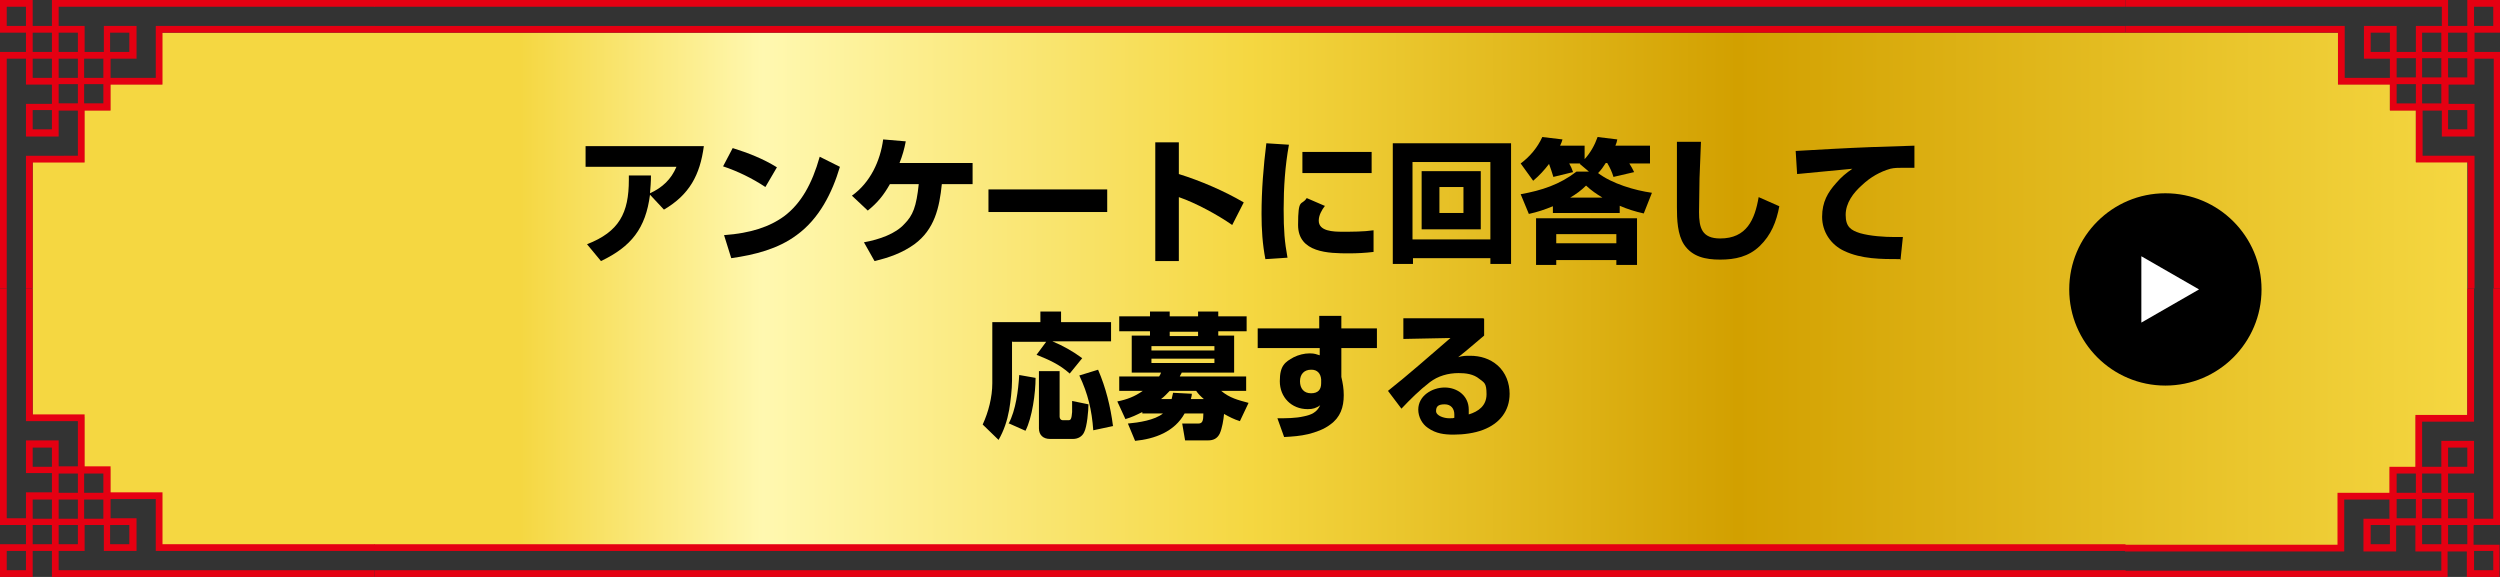<?xml version="1.0" encoding="UTF-8"?>
<svg id="_レイヤー_2" xmlns="http://www.w3.org/2000/svg" xmlns:xlink="http://www.w3.org/1999/xlink" version="1.1" viewBox="0 0 520 120">
  <rect x="0" y="0" width="520" height="120" fill="#333333" stroke="none"/>
  <!-- Generator: Adobe Illustrator 29.6.1, SVG Export Plug-In . SVG Version: 2.1.1 Build 9)  -->
  <defs>
    <style>
      .st0 {
        fill: none;
      }

      .st1 {
        clip-path: url(#clippath-1);
      }

      .st2 {
        fill: #fff;
      }

      .st3 {
        fill: #e50012;
      }

      .st4 {
        fill: url(#_名称未設定グラデーション);
      }

      .st5 {
        clip-path: url(#clippath);
      }
    </style>
    <linearGradient id="_名称未設定グラデーション" data-name="名称未設定グラデーション" x1="6.8" y1="57.1" x2="513.2" y2="57.1" gradientTransform="translate(0 117.3) scale(1 -1)" gradientUnits="userSpaceOnUse">
      <stop offset="0" stop-color="#f5d741"/>
      <stop offset=".2" stop-color="#f5d741"/>
      <stop offset=".3" stop-color="#fff8b0"/>
      <stop offset=".5" stop-color="#f5d741"/>
      <stop offset=".7" stop-color="#d2a000"/>
      <stop offset="1" stop-color="#f5d741"/>
    </linearGradient>
    <clipPath id="clippath">
      <rect class="st0" y="0" width="520" height="60"/>
    </clipPath>
    <clipPath id="clippath-1">
      <rect class="st0" y="60" width="520" height="60"/>
    </clipPath>
  </defs>
  <g id="present">
    <polygon class="st4" points="502.5 33.7 502.5 22.9 497.1 22.9 497.1 17.5 486.3 17.5 486.3 6.8 442.1 6.8 442.1 6.8 77.9 6.8 33.7 6.8 33.7 17.5 22.9 17.5 22.9 22.9 17.5 22.9 17.5 33.7 6.8 33.7 6.8 42.3 6.8 77.9 6.8 86.7 17.5 86.7 17.5 97.5 22.9 97.5 22.9 102.9 33.7 102.9 33.7 113.7 486.3 113.7 486.3 102.9 497.1 102.9 497.1 97.5 502.5 97.5 502.5 86.7 513.2 86.7 513.2 77.9 513.2 42.3 513.2 33.7 502.5 33.7"/>
    <g class="st5">
      <g>
        <path class="st3" d="M5.4,10.8H0v67.1h1.4V12.2h4v5.4h5.4v4h-5.4v6.8h6.8v-5.4h4v9.4H5.4s0,45.6,0,45.6h1.4v-44.2h10.8v-10.8h5.4v-5.4h10.8V6.8h44.2v-1.4h-45.6v10.8h-9.4v-4h5.4v-6.8h-6.8v5.4h-4v-5.4h-5.4V1.4h65.8V0H10.8v5.4h-4V0H0v6.8h5.4v4h0ZM10.8,26.9h-4v-4h4v4ZM22.9,6.8h4v4h-4v-4ZM17.5,12.2h4v4h-4v-4ZM17.5,17.5h4v4h-4v-4ZM12.2,6.8h4v4h-4s0-4,0-4ZM12.2,12.2h4v4h-4s0-4,0-4ZM12.2,17.5h4v4h-4s0-4,0-4ZM6.8,6.8h4v4h-4v-4ZM6.8,12.2h4v4h-4v-4ZM1.4,5.4V1.4h4v4H1.4Z"/>
        <path class="st3" d="M514.6,6.8h5.4V0h-6.8v5.4h-4V0h-67.1s0,1.4,0,1.4h65.8v4h-5.4v5.4h-4v-5.4h-6.8v6.8h5.4v4h-9.4V5.4h-45.6s0,1.4,0,1.4h44.2v10.8h10.8v5.4h5.4v10.8h10.8v44.2h1.4v-45.6h-10.8s0-9.4,0-9.4h4v5.4h6.8v-6.8h-5.4v-4h5.4v-5.4h4v65.8h1.4V10.8h-5.4v-4h0ZM509.2,22.9h4v4s-4,0-4,0v-4h0ZM497.1,10.8h-4v-4h4v4ZM502.5,16.1h-4v-4h4v4ZM502.5,21.5h-4v-4h4v4ZM507.8,10.8h-4v-4h4v4ZM507.8,16.1h-4v-4h4v4ZM507.8,21.5h-4v-4h4v4ZM513.2,10.8h-4v-4h4v4ZM513.2,16.1h-4v-4h4v4ZM514.6,5.4V1.4h4v4h-4Z"/>
        <path class="st3" d="M5.4,651.5H0v6.8h6.8v-5.4h4v5.4h67.1s0-1.4,0-1.4H12.2v-4h5.4v-5.4h4v5.4h6.8v-6.8h-5.4v-4h9.4v10.8h45.6s0-1.4,0-1.4h-44.2v-10.8h-10.8v-5.4h-5.4v-10.8H6.8v-44.2h-1.4v45.6h10.8s0,9.4,0,9.4h-4v-5.4h-6.8v6.8h5.4v4h-5.4v5.4H1.4v-65.8H0v67.1h5.4s0,4,0,4ZM10.8,635.4h-4v-4s4,0,4,0v4ZM22.9,647.5h4v4h-4v-4ZM17.5,642.1h4v4h-4v-4ZM17.5,636.7h4v4h-4v-4ZM12.2,647.5h4v4h-4s0-4,0-4ZM12.2,642.1h4v4h-4s0-4,0-4ZM12.2,636.7h4v4h-4s0-4,0-4ZM6.8,647.5h4v4h-4v-4ZM6.8,642.1h4v4h-4v-4ZM5.4,652.9v4H1.4v-4h4Z"/>
        <path class="st3" d="M514.6,647.5h5.4v-67.1h-1.4v65.8h-4v-5.4h-5.4v-4h5.4v-6.8h-6.8v5.4h-4v-9.4h10.8s0-45.6,0-45.6h-1.4v44.2h-10.8v10.8h-5.4v5.4h-10.8v10.8h-44.2v1.4h45.6v-10.8h9.4v4h-5.4v6.8h6.8v-5.4h4v5.4h5.4v4h-65.8v1.4h67.1v-5.4h4v5.4h6.8v-6.8h-5.4v-4h0ZM509.2,631.4h4v4h-4v-4ZM497.1,651.5h-4v-4h4v4ZM502.5,646.1h-4v-4h4v4ZM502.5,640.7h-4v-4h4v4ZM507.8,651.5h-4v-4h4v4ZM507.8,646.1h-4v-4h4v4ZM507.8,640.7h-4v-4h4v4ZM513.2,651.5h-4v-4h4v4ZM513.2,646.1h-4v-4h4v4ZM518.6,652.9v4h-4v-4h4Z"/>
        <rect class="st3" y="77.9" width="1.4" height="502.5"/>
        <rect class="st3" x="5.4" y="77.9" width="1.4" height="502.5"/>
        <rect class="st3" x="513.2" y="77.9" width="1.4" height="502.5"/>
        <rect class="st3" x="518.6" y="77.9" width="1.4" height="502.5"/>
        <rect class="st3" x="77.9" y="5.4" width="364.2" height="1.4"/>
        <rect class="st3" x="77.9" y="0" width="364.2" height="1.4"/>
        <rect class="st3" x="77.9" y="656.9" width="364.2" height="1.4"/>
        <rect class="st3" x="77.9" y="651.5" width="364.2" height="1.4"/>
      </g>
    </g>
    <g class="st1">
      <g>
        <path class="st3" d="M5.4,113.2H0v6.8h6.8v-5.4h4v5.4h67.1s0-1.4,0-1.4H12.2v-4h5.4v-5.4h4v5.4h6.8v-6.8h-5.4v-4h9.4v10.8h45.6s0-1.4,0-1.4h-44.2v-10.8h-10.8v-5.4h-5.4v-10.8H6.8s0-44.2,0-44.2h-1.4v45.6h10.8s0,9.4,0,9.4h-4v-5.4h-6.8v6.8h5.4v4h-5.4v5.4H1.4V42.1H0v67.1h5.4v4h0ZM10.8,97.1h-4v-4s4,0,4,0v4ZM22.9,109.2h4v4h-4v-4ZM17.5,103.9h4v4h-4v-4ZM17.5,98.5h4v4h-4v-4ZM12.2,109.2h4v4h-4s0-4,0-4ZM12.2,103.9h4v4h-4s0-4,0-4ZM12.2,98.5h4v4h-4s0-4,0-4ZM6.8,109.2h4v4h-4v-4ZM6.8,103.9h4v4h-4v-4ZM5.4,114.6v4H1.4v-4h4Z"/>
        <path class="st3" d="M514.6,109.2h5.4V42.1h-1.4v65.8h-4v-5.4h-5.4v-4h5.4v-6.8h-6.8v5.4h-4v-9.4h10.8s0-45.6,0-45.6h-1.4v44.2h-10.8v10.8h-5.4v5.4h-10.8v10.8h-44.2v1.4h45.6v-10.8h9.4v4h-5.4v6.8h6.8v-5.4h4v5.4h5.4v4h-65.8v1.4h67.1v-5.4h4v5.4h6.8v-6.8h-5.4v-4h0ZM509.2,93.1h4v4h-4v-4ZM497.1,113.2h-4v-4h4v4ZM502.5,107.8h-4v-4h4v4ZM502.5,102.5h-4v-4h4v4ZM507.8,113.2h-4v-4h4v4ZM507.8,107.8h-4v-4h4v4ZM507.8,102.5h-4v-4h4v4ZM513.2,113.2h-4v-4h4v4ZM513.2,107.8h-4v-4h4v4ZM518.6,114.6v4h-4v-4h4Z"/>
        <path class="st3" d="M5.4-527.5H0v67.1h1.4v-65.8h4v5.4h5.4v4h-5.4v6.8h6.8v-5.4h4v9.4H5.4s0,45.6,0,45.6h1.4v-44.2h10.8v-10.8h5.4v-5.4h10.8v-10.8h44.2v-1.4h-45.6v10.8h-9.4v-4h5.4v-6.8h-6.8v5.4h-4v-5.4h-5.4v-4h65.8v-1.4H10.8v5.4h-4v-5.4H0v6.8h5.4v4ZM10.8-511.4h-4v-4h4v4ZM22.9-531.5h4v4h-4v-4ZM17.5-526.1h4v4h-4v-4ZM17.5-520.7h4v4h-4v-4ZM12.2-531.5h4v4h-4s0-4,0-4ZM12.2-526.1h4v4h-4s0-4,0-4ZM12.2-520.7h4v4h-4s0-4,0-4ZM6.8-531.5h4v4h-4v-4ZM6.8-526.1h4v4h-4v-4ZM1.4-532.9v-4h4v4H1.4Z"/>
        <path class="st3" d="M514.6-531.5h5.4v-6.8h-6.8v5.4h-4v-5.4h-67.1s0,1.4,0,1.4h65.8v4h-5.4v5.4h-4v-5.4h-6.8v6.8h5.4v4h-9.4v-10.8h-45.6s0,1.4,0,1.4h44.2v10.8h10.8v5.4h5.4v10.8h10.8v44.2h1.4v-45.6h-10.8s0-9.4,0-9.4h4v5.4h6.8v-6.8h-5.4v-4h5.4v-5.4h4v65.8h1.4v-67.1h-5.4s0-4,0-4ZM509.2-515.4h4v4s-4,0-4,0v-4h0ZM497.1-527.5h-4v-4h4v4ZM502.5-522.1h-4v-4h4v4ZM502.5-516.7h-4v-4h4v4ZM507.8-527.5h-4v-4h4v4ZM507.8-522.1h-4v-4h4v4ZM507.8-516.7h-4v-4h4v4ZM513.2-527.5h-4v-4h4v4ZM513.2-522.1h-4v-4h4v4ZM514.6-532.9v-4h4v4h-4Z"/>
        <rect class="st3" y="-460.4" width="1.4" height="502.5"/>
        <rect class="st3" x="5.4" y="-460.4" width="1.4" height="502.5"/>
        <rect class="st3" x="513.2" y="-460.4" width="1.4" height="502.5"/>
        <rect class="st3" x="518.6" y="-460.4" width="1.4" height="502.5"/>
        <rect class="st3" x="77.9" y="113.2" width="364.2" height="1.4"/>
        <rect class="st3" x="77.9" y="118.6" width="364.2" height="1.4"/>
        <rect class="st3" x="77.9" y="-538.3" width="364.2" height="1.4"/>
        <rect class="st3" x="77.9" y="-532.9" width="364.2" height="1.4"/>
      </g>
    </g>
    <path d="M125,54.3l-2.9-3.5c6.7-2.6,8.7-6.5,8.7-13.4v-.9h4.6c0,1.3-.1,2.5-.2,3.7,2.6-1.2,4.4-2.9,5.5-5.5h-18.9v-4.3h24.6c-.8,6-3,10.1-8.3,13.2l-2.9-3.1c-.9,7-3.9,10.8-10.2,13.8h0Z"/>
    <path d="M161.6,34.8l-2.4,4.1c-2.7-1.8-5.8-3.3-8.8-4.3l2-3.8c3.2,1,6.3,2.2,9.2,4h0ZM150.7,48.9c5.4-.4,9.4-1.7,12.5-4,3.4-2.6,5.7-6.6,7.3-12.3l4.2,2.1c-1.6,5.4-4.3,10.8-9,14.2-3.9,2.9-8.7,4.1-13.6,4.8l-1.5-4.8h0Z"/>
    <path d="M202.3,34.1v4.2h-6.4c-.5,4.9-1.5,9.4-5.7,12.5-2.5,1.8-5.3,2.8-8.3,3.5l-2.2-3.9c3.3-.6,6.6-1.8,8.4-3.8,1.8-1.8,2.5-3.6,3-8.3h-6c-1.3,2.3-2.6,3.9-4.6,5.5l-3.3-3.1c3.8-2.7,5.9-7.2,6.5-11.7l4.7.4c-.3,1.6-.7,3-1.3,4.5h15.2,0Z"/>
    <path d="M230.3,39.4v4.7h-24.7v-4.7h24.7Z"/>
    <path d="M245.2,29.5v6.7c4.5,1.4,9.4,3.5,13.5,5.9l-2.4,4.7c-3-2.1-7.6-4.6-11.1-5.8v13.3h-4.9v-24.7h4.9Z"/>
    <path d="M268.1,30.1c-.8,4.4-1.1,8.9-1.1,13.4s.2,6.8.8,10.1l-4.6.3c-.6-3.1-.8-6.2-.8-9.4,0-4.9.4-9.9,1-14.7l4.7.3h0ZM275.6,42.8c-.7.9-1.3,2-1.3,3.1,0,2.2,3,2.3,4.9,2.3s4.5,0,6.5-.3v4.5c-1.6.2-3.4.3-5.1.3-4.2,0-10.6-.1-10.6-5.9s.7-3.9,1.8-5.6l3.7,1.6h0ZM285.3,31.6v4.4h-14.4v-4.4h14.4Z"/>
    <path d="M293.9,53.7v1.2h-4.2v-25.1h24.6v25.1h-4.3v-1.2h-16.2,0ZM310,33.7h-16.2v16.1h16.2v-16.1ZM308,35.6v12.1h-12.3v-12.1h12.3ZM299.4,44.3h5v-5.4h-5v5.4Z"/>
    <path d="M328.5,34.2l.2-.2h-2.3c.3.5.6,1.2.8,1.8l-4.1,1c-.1-.4-.7-2.2-.9-2.7-1,1.3-2,2.4-3.3,3.5l-2.6-3.6c1.9-1.4,3.5-3.3,4.5-5.5l4.2.5c-.1.4-.3.9-.5,1.3h5.1v2.8c1.2-1.3,2.1-2.9,2.7-4.6l4.1.5c-.1.6-.2.8-.4,1.3h7.2v3.7h-4.3c.4.6.7,1.2,1,1.8l-4.3,1c-.3-1-.7-1.9-1.3-2.9h-.3c-.5.8-1,1.5-1.6,2.1,2.9,2.2,7.6,3.6,11.2,4.1l-1.7,4.3c-1.8-.4-3.4-.9-5-1.6v1.5h-13.9v-1.4c-1.7.7-3.2,1.2-5,1.6l-1.7-4.1c4.4-.8,8.1-2,11.6-4.7h2.6l-1.9-1.6h0ZM340.4,55.1h-4.2v-1h-12.5v1h-4.2v-9.7h21v9.7h0ZM323.7,48.7v1.9h12.5v-1.9h-12.5ZM329.9,38.6c-1,1-2.1,1.8-3.3,2.5h6.7c-1.3-.8-2.2-1.4-3.4-2.5Z"/>
    <path d="M353.8,29.5c-.1,2.5-.2,5.1-.3,7.6,0,2.3-.1,4.6-.1,7,0,3.3.6,5.5,4.4,5.5,5.5,0,7.2-3.9,8-8.6l4.3,1.9c-.6,3.2-1.7,6-4.1,8.3-2.3,2.2-5.1,2.8-8.2,2.8s-5.8-.6-7.5-3.1c-1.4-2.1-1.5-5.3-1.5-7.8,0-4.5,0-9.1,0-13.6h4.9c0,0,0,0,0,0Z"/>
    <path d="M395.2,53.9c-3.9,0-8,0-11.6-1.7-2.8-1.3-4.6-4-4.6-7.1s1.2-5.1,2.9-7c1.1-1.3,2.1-2.1,3.4-3-3.8.4-7.7.7-11.5,1.1l-.3-4.8c5.2-.3,10.4-.6,15.6-.8,3-.1,6.2-.2,9.1-.3v4.6c-.8,0-1.7,0-2.5,0s-1.7,0-2.5.2c-2.1.6-4.1,1.7-5.9,3.4-1.8,1.6-3.4,3.7-3.4,6.2s1.1,3.2,3,3.8c2.1.6,5,.8,7.2.8s1.1,0,1.7,0l-.5,4.8h0Z"/>
    <path d="M210.5,71v8.2c0,1.8-.3,4.3-.6,6.1-.4,2.2-1.1,4.3-2.2,6.2l-3.3-3.2c1.2-2.6,2-5.7,2-8.6v-12.7h10v-2.2h4.3v2.2h10.4v4h-12.2c2.2.9,4.3,2.1,6.2,3.5l-2.6,3.2c-2.1-1.9-4.4-2.9-6.9-3.9l2-2.7h-7ZM209.8,88.1c1.5-2.8,2-6.9,2.2-10.1l3.4.6c0,3.1-.7,8.3-2.1,11l-3.6-1.6h0ZM220.4,77.2v9.5c0,.4.3.7.6.7h1.3c.4,0,.6-.3.7-1.7,0-.6,0-1.3,0-2.3l3.4.7c0,1.3-.3,4.7-.9,5.8-.4.9-1.3,1.4-2.3,1.4h-4.8c-1.4,0-2.3-.8-2.3-2.2v-11.9h4.1ZM231.6,88.6l-4.2.9c-.3-4.2-1.1-7.6-2.9-11.4l3.9-1.2c1.6,3.7,2.6,7.7,3.1,11.7h0Z"/>
    <path d="M234.1,87.2l-1.7-3.7c2-.4,3.6-1,5.3-2.2h-4.9v-3h8.3c.2-.3.3-.5.4-.8h-6.1v-7.7h3.8v-.9h-6.4v-3.1h6.4v-1h4.1v1h5.9v-1h4.2v1h5.9v3.1h-5.9v.9h3.3v7.7h-10.9c-.1.3-.3.5-.4.8h13.8v3h-5.2c1.8,1.5,3.5,1.9,5.7,2.5l-1.8,3.8c-1.3-.4-2.2-.9-3.3-1.5-.1,1.2-.4,3-.9,4.1-.5,1-1.3,1.4-2.4,1.4h-4.8l-.6-3.5h3.3c.9,0,1.1-.5,1.1-2.1h-3.9c-2.1,3.8-6.2,5.3-10.3,5.7l-1.5-3.6c2.2-.2,5.6-.7,7.3-2.1h-4.3v-.3c-1.2.6-2.2,1.1-3.6,1.5h0ZM239.5,72v.9h13.1v-.9h-13.1ZM239.5,74.6v.9h13.1v-.9h-13.1ZM243.7,83c.1-.5.2-.8.3-1.3l3.9.2c0,.4-.1.7-.2,1.1h2.7c-.7-.6-1.1-1-1.6-1.7h-5.5c-.6.6-1.1,1.2-1.8,1.7h2.2ZM249.2,69.9v-.9h-5.9v.9h5.9Z"/>
    <path d="M274.4,65.7h4.6v2.6h7.4v4.1h-7.4v6c.3,1.3.5,2.4.5,3.8,0,2.5-.7,4.6-2.8,6.1-1.3,1-3,1.6-4.6,2-1.7.4-3.2.5-5,.6l-1.4-3.9c1.8,0,3.8,0,5.5-.4,1.5-.3,2.7-.8,3.4-2.3-.9.6-1.5.8-2.6.8-3.4,0-5.8-2.5-5.8-5.8s1.1-4,2.9-5c1-.5,2.2-.8,3.3-.8s1.4.2,2.1.4v-1.5h-12.9v-4.1h12.8v-2.6c0,0,0,0,0,0ZM272.7,76.9c-1.4,0-2.3.9-2.3,2.4s.8,2.5,2.3,2.5,2.1-.8,2.1-2.1v-.8c-.1-1.2-.8-2-2-2h0Z"/>
    <path d="M308.7,66.3v3.5c-1.8,1.5-3.6,3.1-5.4,4.5.9-.3,1.6-.3,2.5-.3,2.1,0,4.1.6,5.7,2,1.7,1.5,2.5,3.7,2.5,5.9,0,3.6-2.1,6.2-5.5,7.5-1.8.7-4.1,1-6.1,1s-3.7-.2-5.4-1.4c-1.2-.8-2-2.3-2-3.8,0-2.9,2.9-4.6,5.5-4.6s5,1.7,5,4.6,0,.6,0,1c2-.6,3.7-1.8,3.7-4.2s-.5-2.4-1.5-3.2c-1.2-1-2.8-1.2-4.3-1.2-2.2,0-4.3.6-6,1.9-2.2,1.7-4,3.5-5.9,5.5l-2.8-3.7c4.3-3.4,8.7-7.3,13-11l-9.8.2v-4.3h16.6ZM302.5,86.2c0-1.2-.7-2.1-2-2.1s-1.8.4-1.8,1.4,1.7,1.5,2.7,1.5.7,0,1.1-.1c0-.2,0-.4,0-.6h0Z"/>
    <circle cx="450.4" cy="60.2" r="20"/>
    <polygon class="st2" points="457.4 60.2 445.4 53.3 445.4 67.1 457.4 60.2"/>
  </g>
</svg>